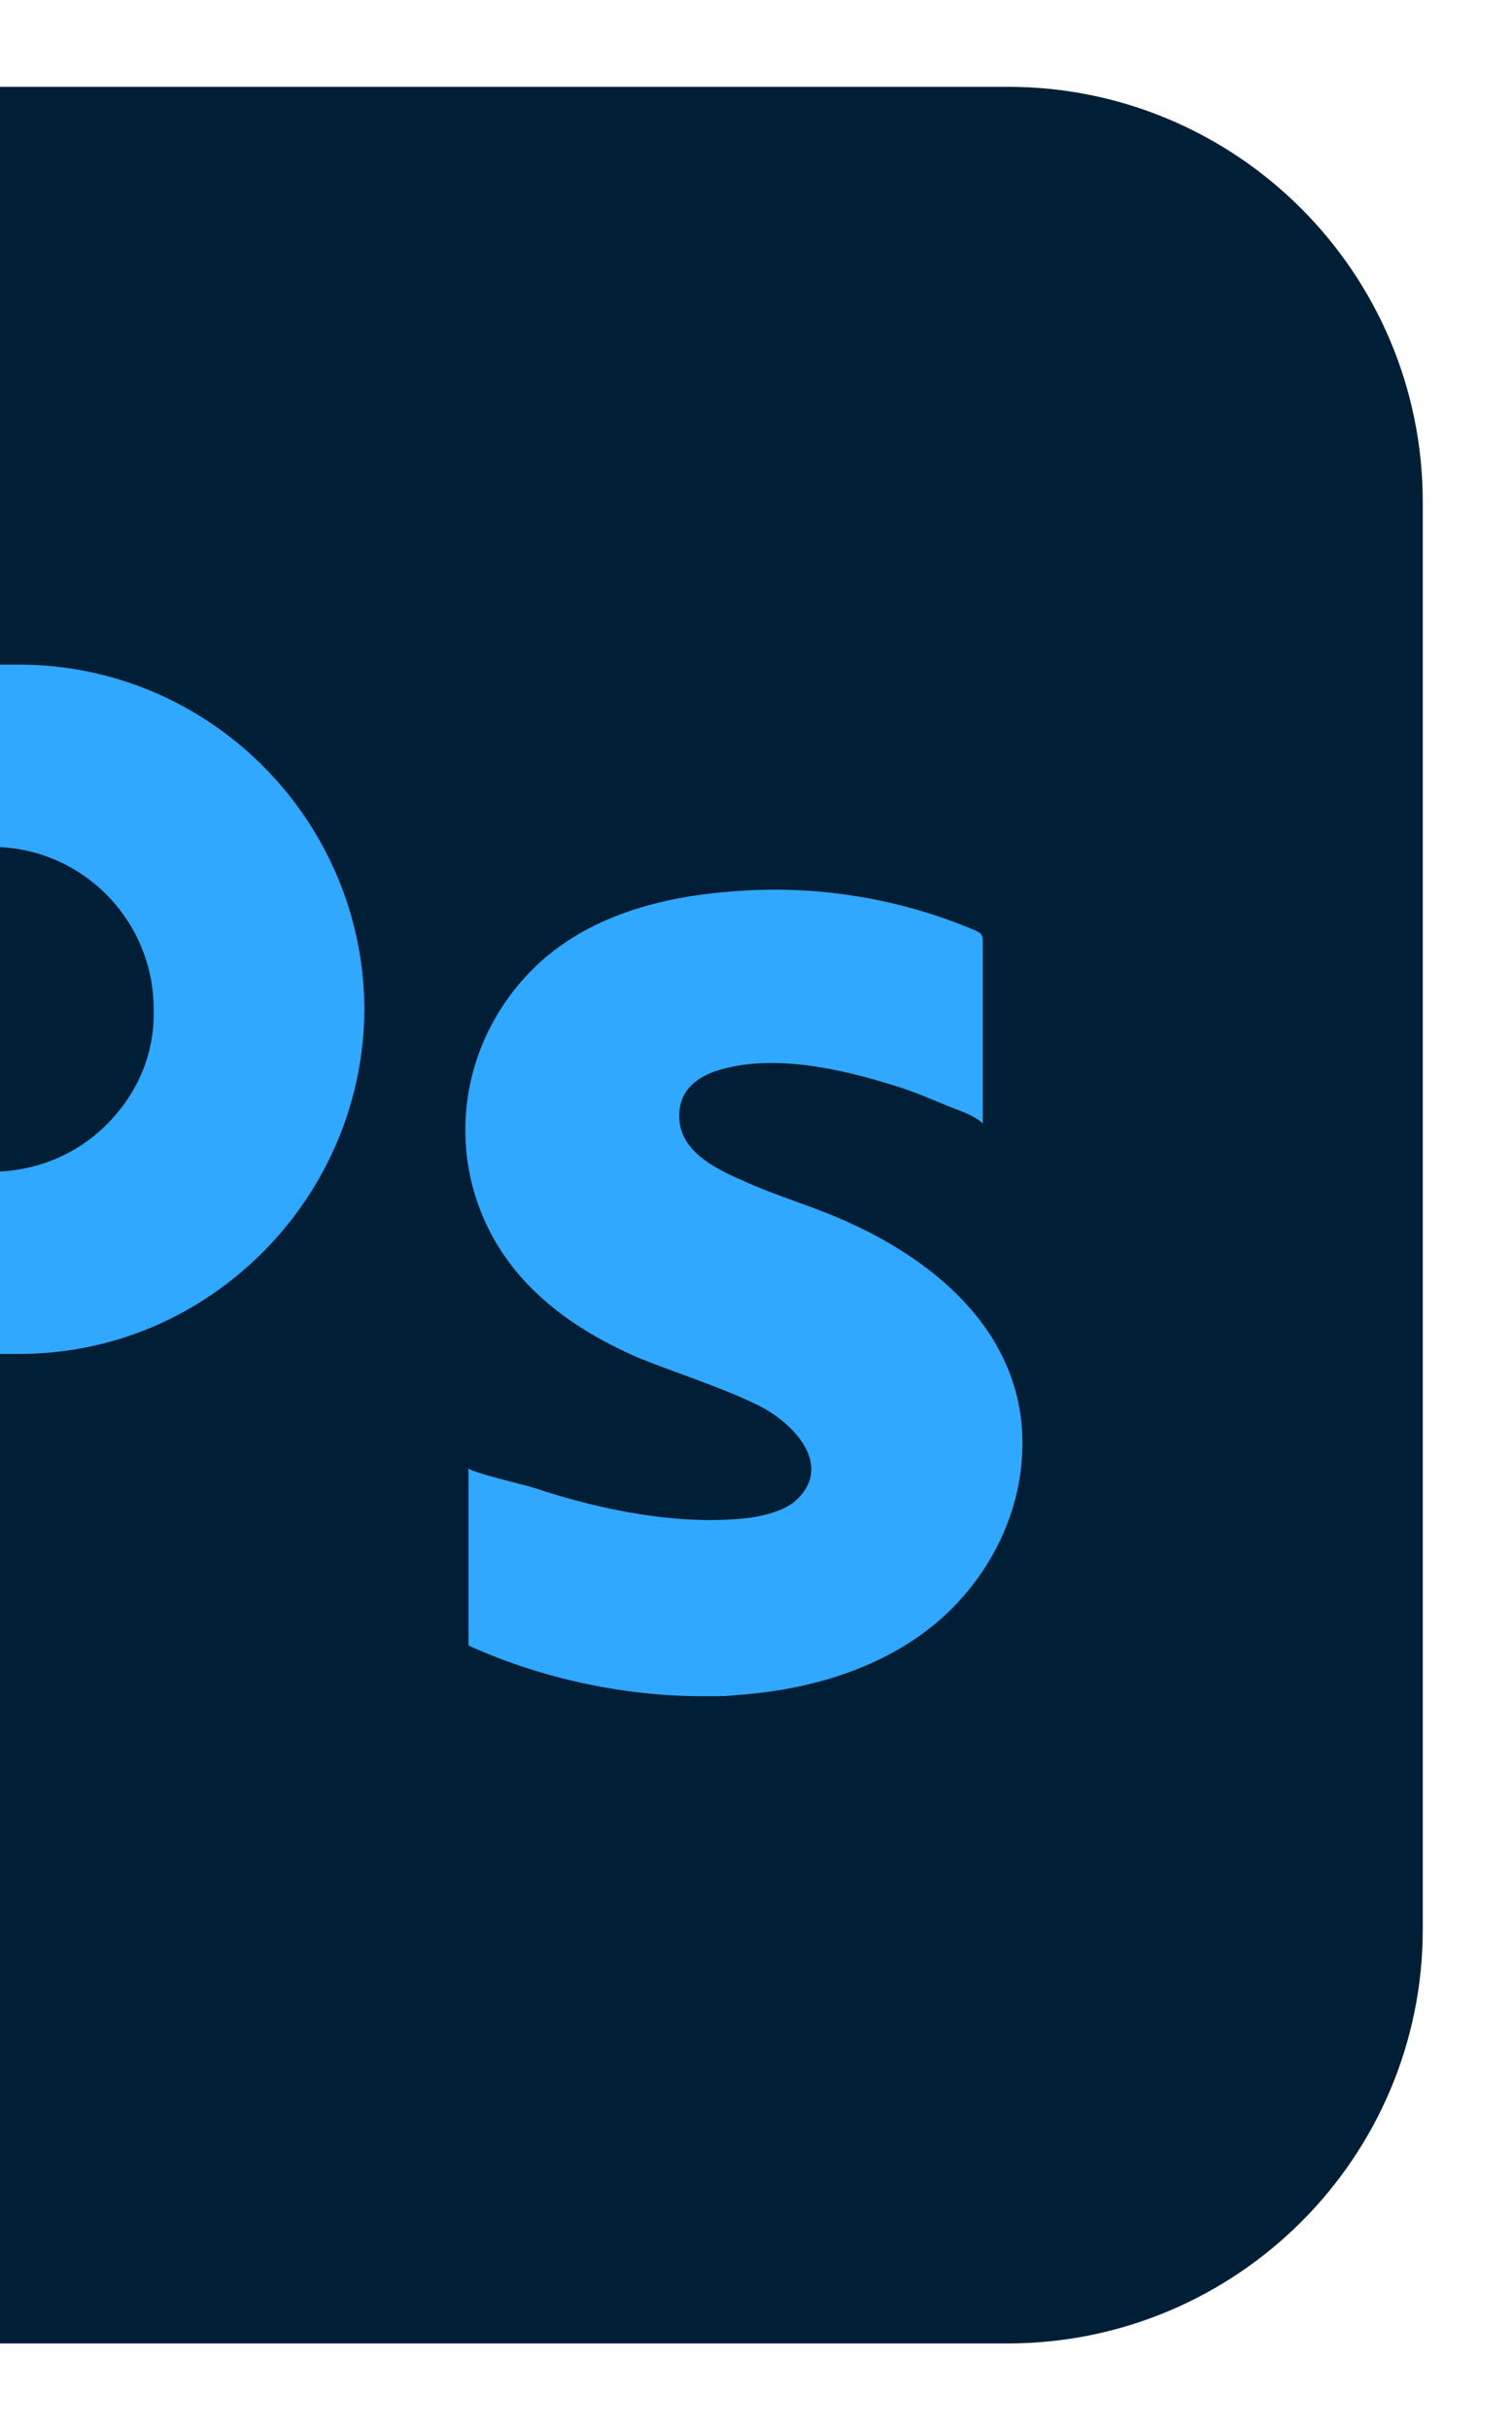 <?xml version="1.0" encoding="utf-8"?>
<!-- Generator: Adobe Illustrator 26.1.0, SVG Export Plug-In . SVG Version: 6.00 Build 0)  -->
<svg version="1.1" id="Layer_1" xmlns="http://www.w3.org/2000/svg" xmlns:xlink="http://www.w3.org/1999/xlink" x="0px" y="0px"
	 viewBox="0 0 122 196" style="enable-background:new 0 0 122 196;" xml:space="preserve">
<style type="text/css">
	.st0{fill:#FFFFFF;}
	.st1{fill:#1773EB;}
	.st2{fill:#E44F20;}
	.st3{fill:#FFDA00;}
	.st4{clip-path:url(#SVGID_00000095299835341033472400000003483917347894533049_);fill:#FFFFFF;}
	.st5{fill:#00005C;}
	.st6{fill:#9A99FF;}
	.st7{fill:#011D33;}
	.st8{fill:#00A6F4;}
	.st9{fill:#43091F;}
	.st10{fill:#E94869;}
	.st11{fill:#00005B;}
	.st12{fill:#9999FF;}
	.st13{clip-path:url(#SVGID_00000106833881137448898140000012224815608738054079_);}
	.st14{clip-path:url(#SVGID_00000025443930645426822820000014810488731585748667_);}
	.st15{fill:#2AC64B;}
	.st16{fill:#008A5A;}
	.st17{fill:#009550;}
	.st18{fill:#00983E;}
	.st19{fill:#009A37;}
	.st20{fill:#00863F;}
	.st21{fill:#06CBF6;}
	.st22{clip-path:url(#SVGID_00000078746287614683228870000016293934861851292575_);}
	.st23{fill:url(#SVGID_00000175289204813655290100000010208086342953247914_);}
	.st24{clip-path:url(#SVGID_00000040554336858042419370000007008027097321192064_);}
	.st25{fill:#666565;}
	.st26{fill:#1E120D;}
	.st27{clip-path:url(#SVGID_00000036951131160759913890000005742877864825820319_);}
	.st28{fill:url(#SVGID_00000143591000337147489440000011924923577251279006_);}
	.st29{clip-path:url(#SVGID_00000088091713629171670420000014544146273885630650_);}
	.st30{fill:url(#SVGID_00000070840900573347695700000018415517099853168569_);}
	.st31{clip-path:url(#SVGID_00000089557733976716787130000015534563107631053988_);}
	.st32{fill:url(#SVGID_00000167386153582700584950000007362120520472585362_);}
	.st33{clip-path:url(#SVGID_00000151523551239812209000000016436894219700624042_);}
	.st34{fill:#97CC1A;}
	.st35{clip-path:url(#SVGID_00000005230572053180239590000014102313524964232068_);}
	.st36{fill:url(#SVGID_00000141419279241687370290000010559427927651857037_);}
	.st37{clip-path:url(#SVGID_00000120529315814301322700000009860417438694984346_);}
	.st38{fill:url(#SVGID_00000123441509518815370100000011355109443462976397_);}
	.st39{clip-path:url(#SVGID_00000152228718934364619700000004653404847910183080_);}
	.st40{fill:url(#SVGID_00000113328520822444329230000016880628538090237095_);}
	.st41{clip-path:url(#SVGID_00000074412621687658851170000002835669141209689008_);}
	.st42{fill:url(#SVGID_00000069383052073405633920000016717234287580444551_);}
	.st43{clip-path:url(#SVGID_00000070099822315435722730000006823321774245991832_);}
	.st44{fill:url(#SVGID_00000001660276514032424640000005833002589109005460_);}
	.st45{clip-path:url(#SVGID_00000124853845181619577360000001289852820393523377_);}
	.st46{fill:url(#SVGID_00000176030747279063686090000003201298154666410136_);}
	.st47{clip-path:url(#SVGID_00000034810459590891900750000009472606139312127635_);}
	.st48{fill:#001E36;}
	.st49{fill:#30A8FF;}
	.st50{clip-path:url(#SVGID_00000130629984861943431850000016836453408561988225_);}
	.st51{fill:#2D0402;}
	.st52{fill:#FF9A00;}
</style>
<g>
	<defs>
		<rect id="SVGID_00000016769129327249281040000013984906849128846507_" width="122" height="196"/>
	</defs>
	<clipPath id="SVGID_00000119819185247527419410000008571752376044554656_">
		<use xlink:href="#SVGID_00000016769129327249281040000013984906849128846507_"  style="overflow:visible;"/>
	</clipPath>
	<g style="clip-path:url(#SVGID_00000119819185247527419410000008571752376044554656_);">
		<path class="st48" d="M81.3,189H-38.1c-18.5,0-33.5-15-33.5-33.5V40.4C-71.6,22-56.6,7-38.1,7H81.3c18.5,0,33.5,15,33.5,33.5
			v115.1C114.8,174,99.8,189,81.3,189L81.3,189z"/>
		<path class="st49" d="M8.6,90.7c-2.4,2.4-5.7,3.8-9.3,3.8h-11.2V68.3h11.2c7.3,0,13.1,5.9,13.1,13.1C12.5,85.1,11,88.3,8.6,90.7
			L8.6,90.7z M1.5,53.6h-30.4v80.9h17.1v-25.3H1.5c7.7,0,14.6-3.1,19.7-8.2c5-5,8.2-12,8.2-19.7C29.3,66.1,16.9,53.6,1.5,53.6
			L1.5,53.6z"/>
		<path class="st49" d="M82.5,116.4c0,5.4-2.5,10.5-6.5,14.1c-4.5,4-10.6,5.8-16.5,6.2c-0.7,0.1-1.4,0.1-2.1,0.1
			c-6.5,0.1-13.4-1.3-19.4-4c-0.1,0-0.1-0.1-0.2-0.1c0-4.8,0-9.5,0-14.3c0,0.3,4.7,1.4,5.3,1.6c5.4,1.8,11.8,3.1,17.5,2.4
			c1.2-0.2,2.4-0.5,3.4-1.2c3.5-2.9,0-6.5-2.9-7.9c-3.1-1.5-6.4-2.5-9.6-3.8c-3-1.3-5.9-3-8.2-5.2c-7.9-7.4-7.6-19.7,0.5-26.9
			c4.6-4,10.7-5.3,16.7-5.6c6.2-0.3,12.4,0.8,18.1,3.2c0.2,0.1,0.5,0.2,0.6,0.4c0.1,0.2,0.1,0.4,0.1,0.6c0,4.9,0,9.7,0,14.6
			c-0.9-0.8-2.2-1.1-3.3-1.6c-1.2-0.5-2.4-1-3.7-1.4c-4.4-1.4-10.1-2.7-14.6-1.2c-1.7,0.6-2.9,1.7-2.9,3.6c0,2.8,2.8,4.2,5.1,5.2
			c2.8,1.3,5.8,2.1,8.6,3.4C75.8,101.9,82.5,107.7,82.5,116.4L82.5,116.4z"/>
	</g>
</g>
</svg>
